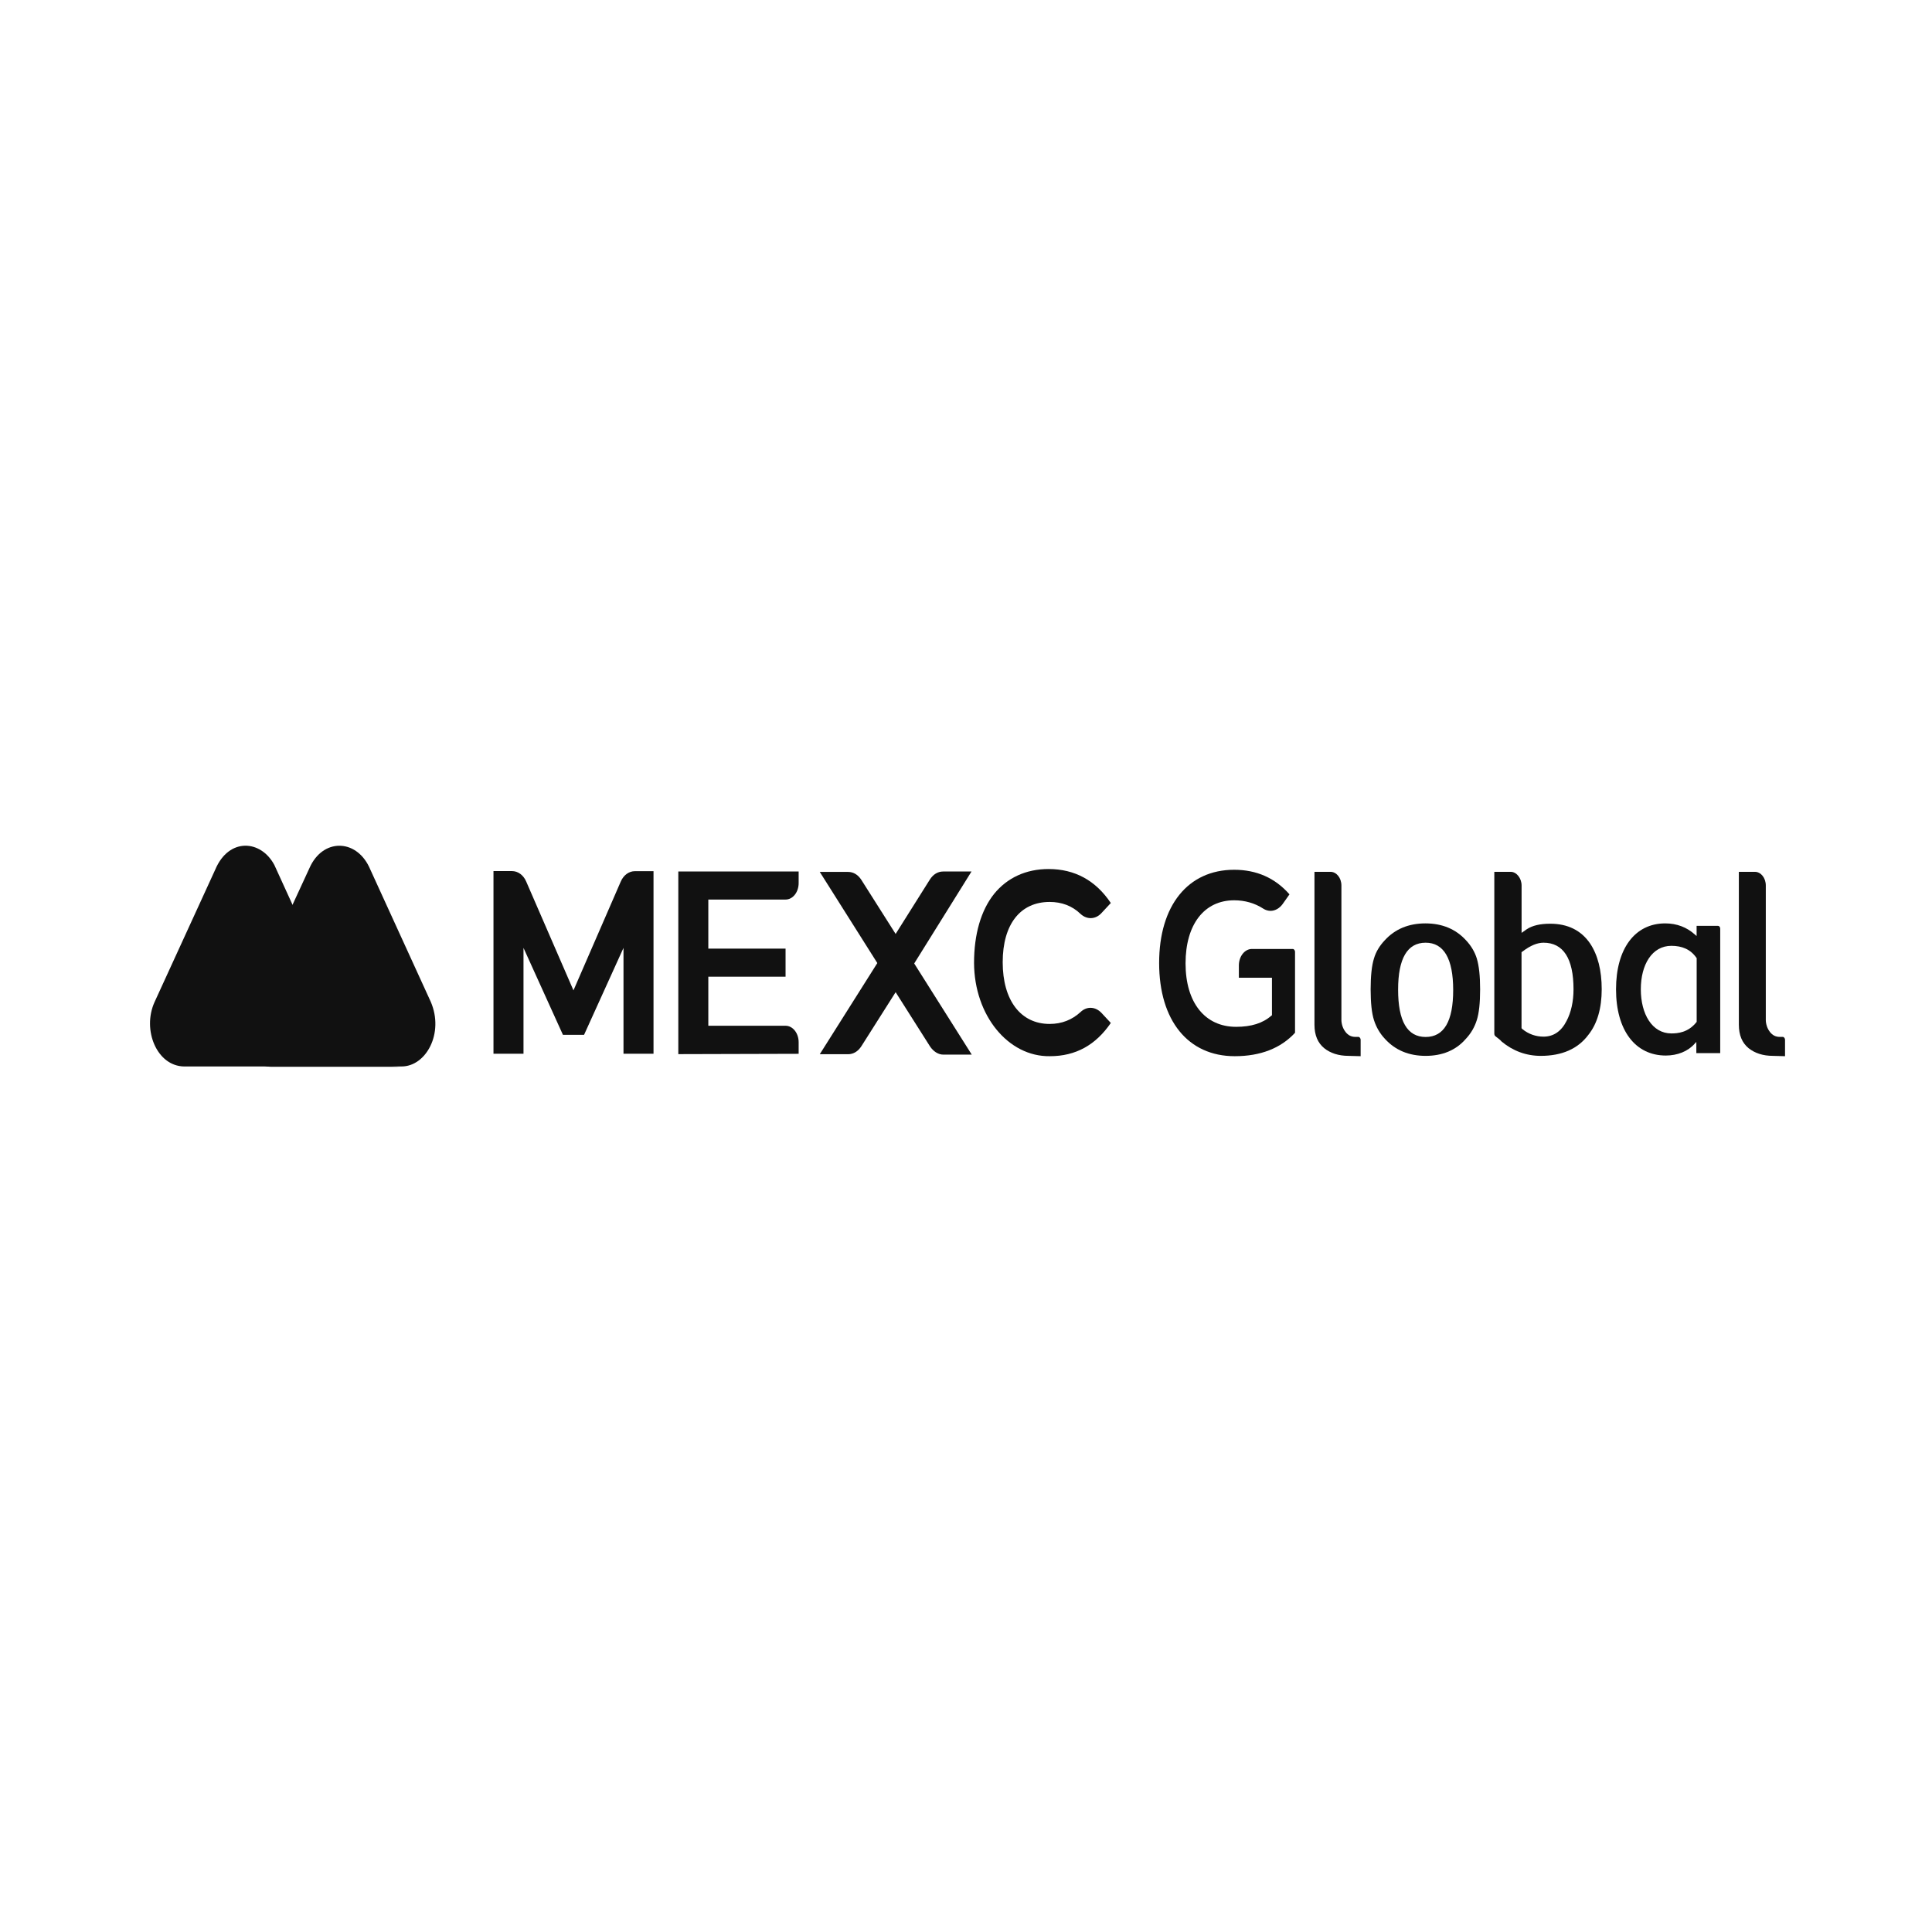 <svg xmlns="http://www.w3.org/2000/svg" width="211" height="210" viewBox="0 0 211 210" fill="none">
  <path d="M47.046 109.395L40.307 94.654C38.83 91.581 35.227 91.55 33.801 94.785L26.726 110.115C25.404 112.926 27.037 116.455 29.681 116.455H43.859C46.528 116.455 48.524 112.827 47.046 109.395Z" fill="#111111"/>
  <path d="M37.327 110.54L36.912 109.625C36.523 108.775 35.668 106.945 35.668 106.945L29.966 94.459C28.488 91.681 24.989 91.451 23.512 94.949L16.876 109.429C15.503 112.469 17.136 116.423 20.116 116.456H34.217H40.23H43.807C40.153 116.489 38.986 114.103 37.327 110.54Z" fill="#111111"/>
  <path d="M37.328 110.54L36.913 109.625C36.524 108.775 35.669 106.945 35.669 106.945L31.987 98.774L26.699 110.149C25.378 112.96 27.011 116.49 29.654 116.49H34.19H40.204H43.806C40.126 116.456 38.986 114.103 37.328 110.54Z" fill="#111111"/>
  <path d="M106.379 105.155C106.408 110.893 110.115 115.406 114.665 115.334C117.486 115.334 119.672 114.109 121.315 111.704L120.286 110.596C119.615 109.902 118.679 109.866 118.008 110.515C117.094 111.353 115.972 111.812 114.636 111.812C111.479 111.812 109.508 109.245 109.508 105.074C109.508 100.94 111.422 98.49 114.636 98.49C115.944 98.49 117.094 98.913 118.008 99.796C118.708 100.445 119.651 100.4 120.286 99.715L121.315 98.607C119.672 96.157 117.401 94.896 114.515 94.896C112.058 94.896 109.994 95.851 108.565 97.616C107.137 99.409 106.379 102.012 106.379 105.155Z" fill="#111111"/>
  <path d="M63.787 113.001L68.094 103.507V115.064H71.373V95.13H69.337C68.701 95.13 68.094 95.553 67.787 96.283L62.63 108.146L57.473 96.274C57.166 95.544 56.559 95.121 55.923 95.121H53.895V115.064H57.173V103.507L61.48 113.001H63.787Z" fill="#111111"/>
  <path d="M74.08 95.166V115.109L87.223 115.073V113.812C87.223 112.812 86.58 112.01 85.794 112.01H77.358V106.651H85.794V103.588H77.358V98.229H85.794C86.587 98.229 87.223 97.427 87.223 96.427V95.166H74.08Z" fill="#111111"/>
  <path d="M103.008 95.166H106.101L99.844 105.209L106.129 115.163H103.037C102.458 115.163 101.944 114.811 101.579 114.28L97.815 108.344L94.08 114.235C93.715 114.811 93.201 115.118 92.623 115.118H89.53L95.815 105.164L89.53 95.211H92.623C93.201 95.211 93.715 95.517 94.08 96.094L97.815 101.985L101.551 96.049C101.915 95.472 102.429 95.166 103.008 95.166Z" fill="#111111"/>
  <path d="M134.85 115.334C129.75 115.334 126.593 111.434 126.593 105.155C126.593 98.877 129.75 94.977 134.786 94.977C137.214 94.977 139.25 95.86 140.828 97.661L140.071 98.733C139.735 99.192 139.25 99.463 138.764 99.463C138.493 99.463 138.214 99.382 137.978 99.229C137.035 98.616 135.943 98.31 134.793 98.31C131.514 98.31 129.478 100.949 129.478 105.2C129.478 109.488 131.6 112.127 135 112.127C136.643 112.127 137.914 111.74 138.857 110.902L138.914 110.866V106.768H135.3V105.426C135.3 104.435 135.935 103.624 136.728 103.624H141.193C141.314 103.624 141.435 103.777 141.435 103.93V112.776C139.885 114.46 137.671 115.334 134.85 115.334Z" fill="#111111"/>
  <path d="M190.97 114.46C191.642 114.992 192.52 115.298 193.642 115.298L194.949 115.334V113.532C194.949 113.379 194.827 113.226 194.706 113.226H194.37C193.913 113.226 193.577 113.037 193.306 112.695C192.849 112.127 192.849 111.434 192.849 111.398V96.698C192.849 95.851 192.299 95.202 191.663 95.202H189.906V111.893C189.906 113.046 190.27 113.884 190.97 114.46Z" fill="#111111"/>
  <path fill-rule="evenodd" clip-rule="evenodd" d="M151.271 113.46C152.392 114.685 153.878 115.298 155.699 115.298C157.521 115.298 159.007 114.685 160.071 113.46C160.649 112.848 161.042 112.163 161.285 111.398C161.528 110.632 161.649 109.524 161.649 108.029C161.649 106.579 161.528 105.462 161.285 104.66C161.071 103.966 160.678 103.282 160.099 102.669C158.978 101.444 157.492 100.832 155.671 100.832C153.857 100.832 152.364 101.444 151.242 102.669C150.664 103.282 150.271 103.93 150.057 104.66C149.814 105.426 149.692 106.579 149.692 108.029C149.692 109.524 149.814 110.632 150.057 111.398C150.3 112.154 150.692 112.848 151.271 113.46ZM152.692 108.065C152.692 104.66 153.699 102.94 155.699 102.94C157.671 102.94 158.707 104.66 158.707 108.11C158.707 111.515 157.707 113.235 155.699 113.235C153.692 113.235 152.692 111.515 152.692 108.065Z" fill="#111111"/>
  <path fill-rule="evenodd" clip-rule="evenodd" d="M168.271 115.298C166.692 115.298 165.235 114.766 163.992 113.73C163.871 113.577 163.628 113.388 163.321 113.154C163.264 113.118 163.199 113.001 163.199 112.884V95.202H164.992C165.628 95.202 166.178 95.896 166.178 96.698V101.868L166.728 101.48C167.364 101.057 168.214 100.868 169.306 100.868C171.221 100.868 172.678 101.597 173.649 103.012C174.499 104.273 174.928 105.957 174.928 108.029C174.928 110.1 174.442 111.785 173.471 113.001C172.335 114.532 170.578 115.298 168.271 115.298ZM168.571 102.94C167.899 102.94 167.142 103.246 166.292 103.894L166.171 103.975V112.28L166.292 112.397C166.956 112.929 167.749 113.199 168.571 113.199C169.664 113.199 170.514 112.623 171.092 111.479C171.578 110.56 171.849 109.371 171.849 108.029C171.849 104.66 170.728 102.94 168.571 102.94Z" fill="#111111"/>
  <path fill-rule="evenodd" clip-rule="evenodd" d="M176.492 108.029C176.492 112.505 178.592 115.262 181.928 115.262C183.199 115.262 184.356 114.802 185.085 113.965L185.263 113.776V115H187.87V101.408C187.87 101.255 187.778 101.102 187.628 101.102H185.292V102.21L185.113 102.057C184.228 101.255 183.135 100.832 181.863 100.832C178.556 100.832 176.492 103.588 176.492 108.029ZM179.199 108.029C179.199 105.309 180.442 103.282 182.535 103.282C183.685 103.282 184.628 103.66 185.27 104.588L185.299 104.624V111.587L185.27 111.623C184.356 112.767 183.199 112.848 182.535 112.848C180.442 112.848 179.199 110.749 179.199 108.029Z" fill="#111111"/>
  <path d="M144.621 114.46C145.285 114.992 146.171 115.298 147.292 115.298L148.6 115.334V113.532C148.6 113.379 148.478 113.226 148.357 113.226H148.021C147.564 113.226 147.228 113.037 146.957 112.695C146.5 112.127 146.5 111.434 146.5 111.398V96.698C146.5 95.851 145.95 95.202 145.314 95.202H143.557V111.893C143.557 113.046 143.921 113.884 144.621 114.46Z" fill="#111111"/>
</svg>